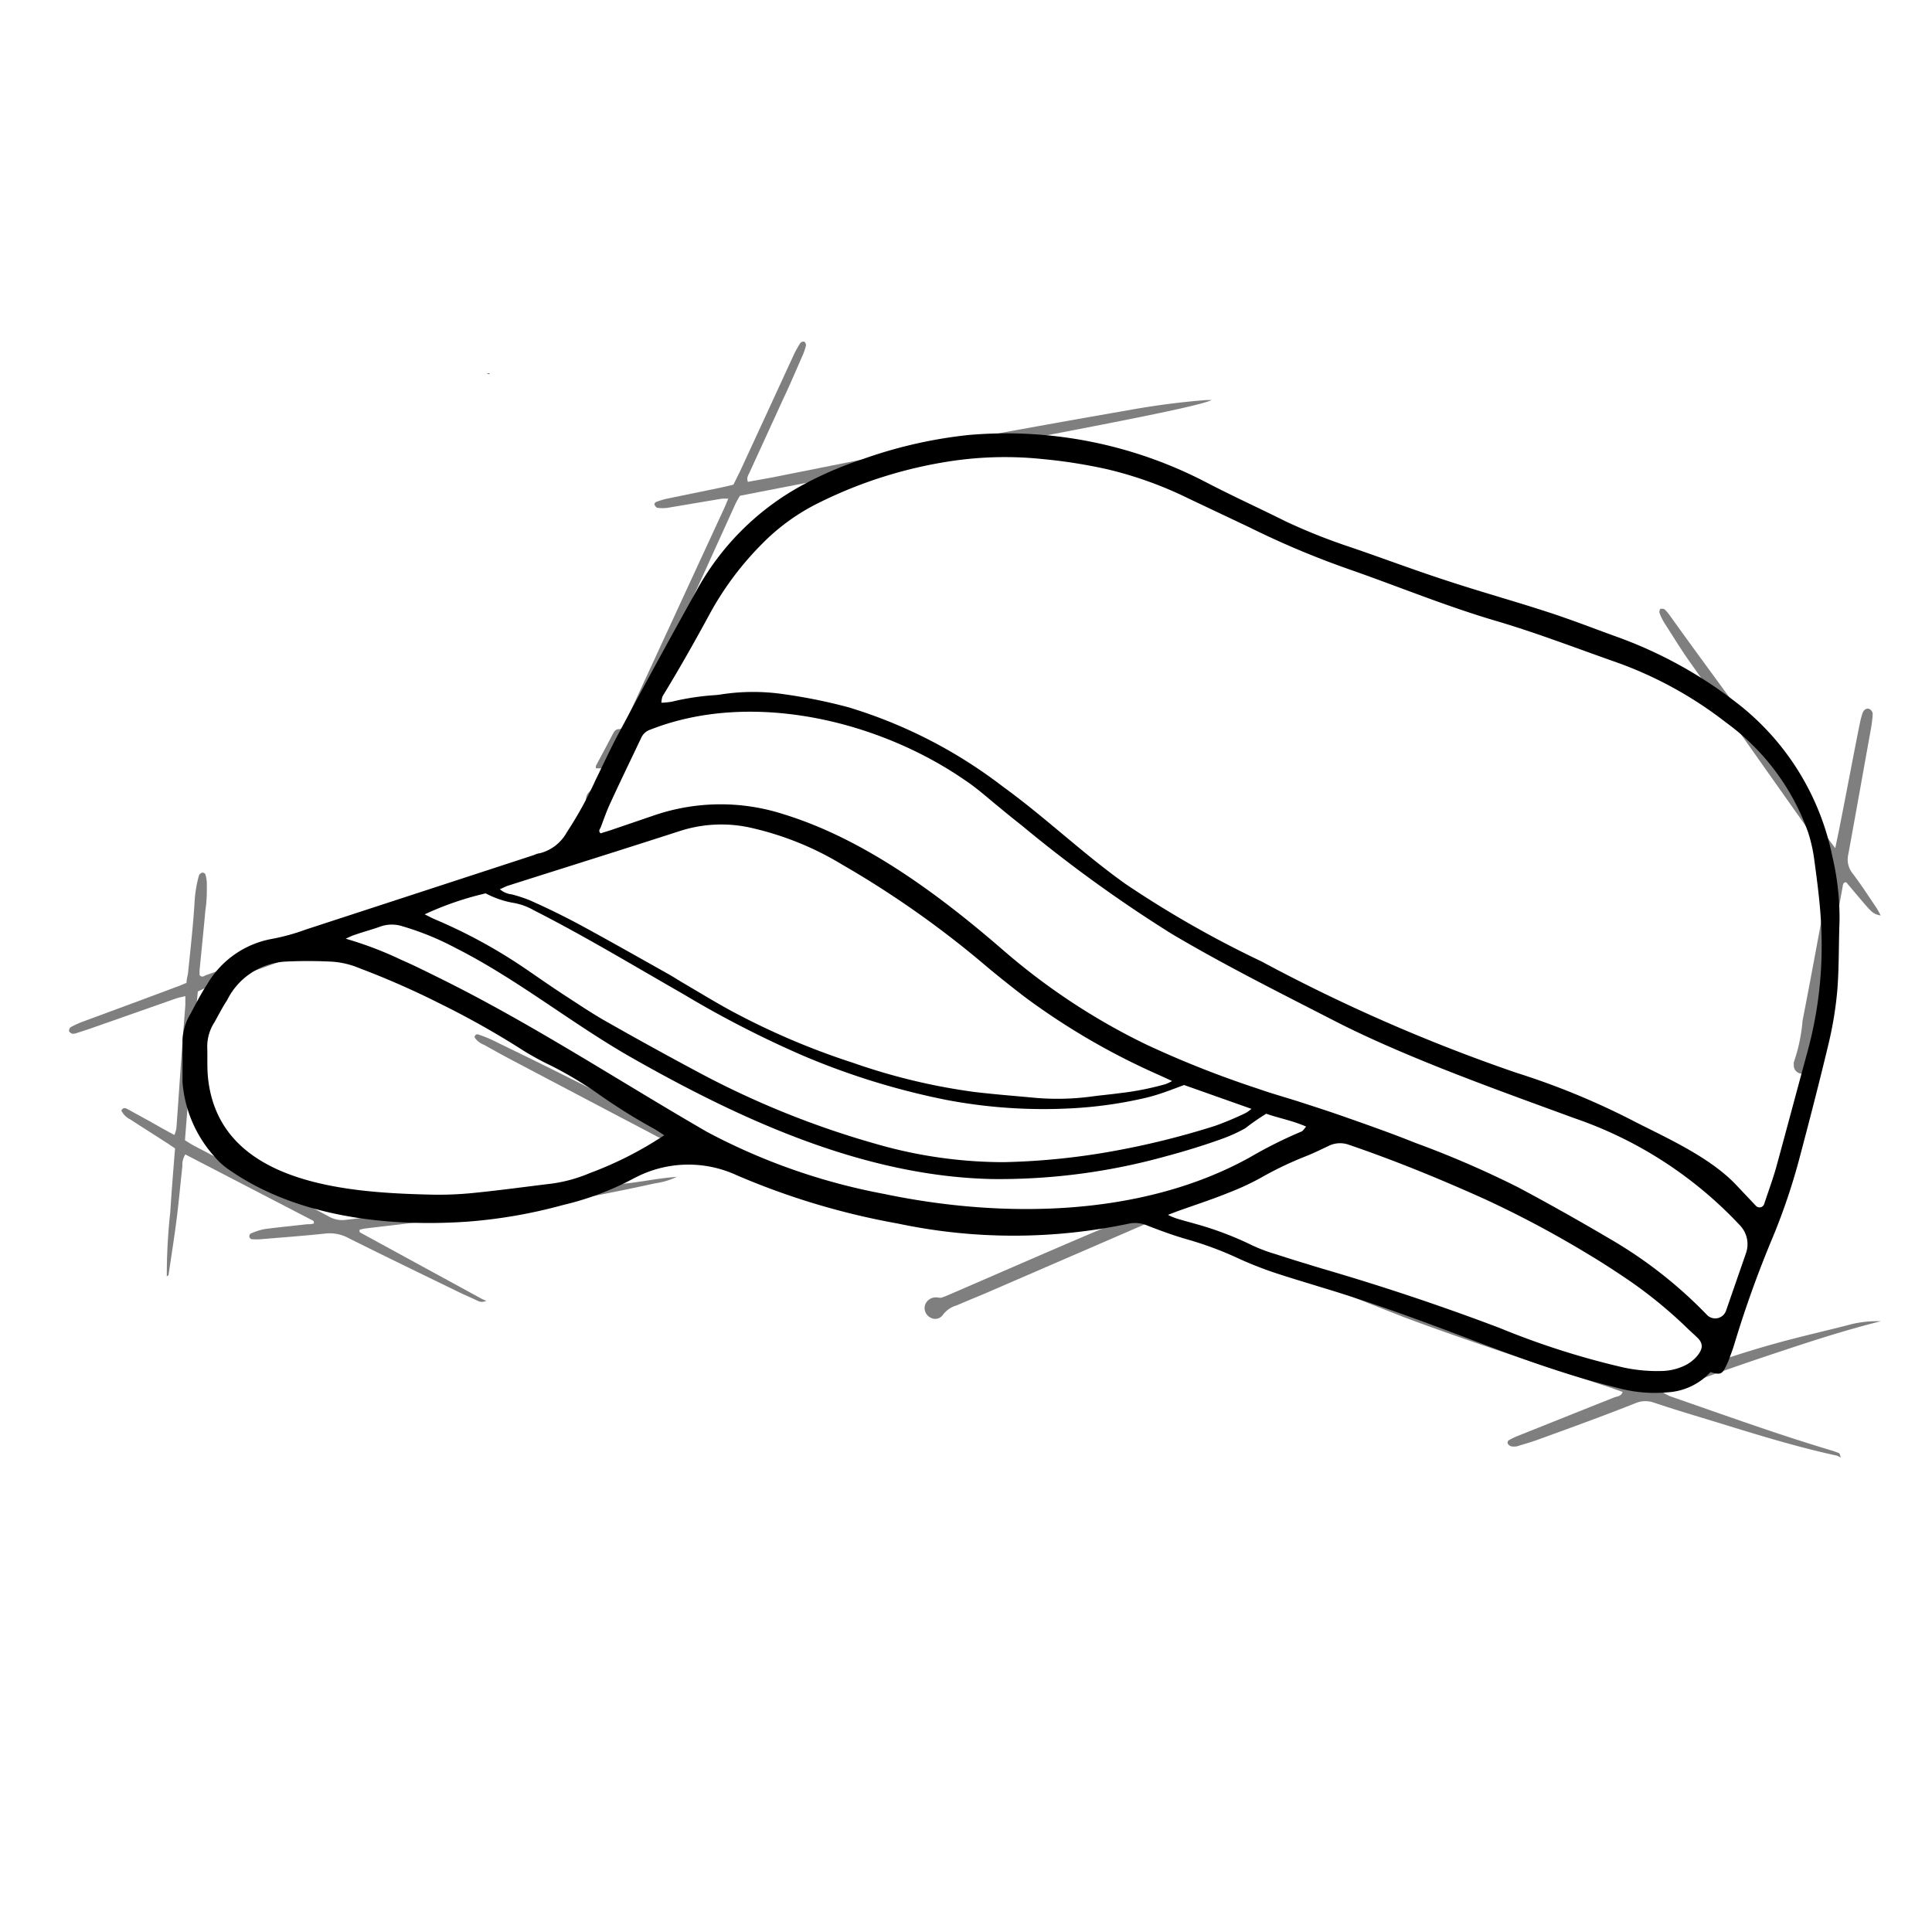 <svg id="Слой_1" data-name="Слой 1" xmlns="http://www.w3.org/2000/svg" viewBox="0 0 150 150"><defs><style>.cls-1{opacity:0.5;}</style></defs><title>icons</title><g class="cls-1"><path d="M37.74,101a.72.72,0,0,1-.64,0c-.55-.26-1.1-.49-1.64-.76-2.8-1.36-5.59-2.71-8.37-4.1a3.08,3.08,0,0,0-1.81-.37c-1.67.18-3.35.3-5,.44a4.82,4.82,0,0,1-.76,0,.28.28,0,0,1-.16-.19.27.27,0,0,1,.09-.24,5,5,0,0,1,1.07-.35c1.1-.15,2.21-.25,3.31-.38.18,0,.35,0,.54-.06,0-.12,0-.2-.07-.22l-9.91-5.14a1.5,1.5,0,0,0-.23.9c-.15,1.36-.27,2.72-.44,4.07s-.42,2.94-.64,4.42c0,0-.05,0-.13.09a45.06,45.06,0,0,1,.27-5c.1-1.64.24-3.29.37-4.95-.25-.16-.45-.31-.66-.44-.93-.6-1.87-1.19-2.8-1.8a1.51,1.51,0,0,1-.71-.7c.15-.27.34-.19.5-.1l1.82,1c.57.33,1.15.65,1.8,1a3,3,0,0,0,.15-.47c.15-2,.28-4.05.43-6.08.08-1.17.18-2.34.27-3.51,0-.21,0-.43,0-.72-.28.07-.52.11-.75.19L7.18,79.8c-.39.14-.78.26-1.18.39a.92.92,0,0,1-.36.07.4.4,0,0,1-.28-.2.37.37,0,0,1,.13-.31,6.72,6.72,0,0,1,.86-.4L11,77.63l2.68-1c.27-.09.52-.21.8-.32,0-.31.11-.59.13-.87.18-1.76.38-3.53.49-5.3a9.78,9.78,0,0,1,.3-2,.74.74,0,0,1,.1-.26.34.34,0,0,1,.24-.13c.07,0,.2.08.21.14a2.78,2.78,0,0,1,.11.75c0,.66,0,1.33-.11,2-.14,1.55-.3,3.09-.45,4.64a3.3,3.3,0,0,0,0,.44c.17.17.32.09.46,0l1-.35a2.22,2.22,0,0,0,1.1-.7A2.61,2.61,0,0,1,19.3,74l19.19-6.43a14.6,14.6,0,0,0,3-1.2.65.65,0,0,1,.8.06l.36.32c1-.12,2-.59,3.22-.73a2.8,2.8,0,0,1-.5.31c-.88.33-1.77.67-2.67,1-1.89.64-3.79,1.22-5.67,1.89-6.21,2.19-12.41,4.42-18.62,6.63L16,76.69c-.2.07-.4.18-.64.29-.38,3.84-.7,7.69-1,11.55.28.17.52.33.77.46,3.48,1.83,7,3.64,10.44,5.48a2.08,2.08,0,0,0,1.27.24c4.19-.5,8.38-1,12.56-1.49,1.06-.13,2.11-.43,3.16-.66l5.41-1.16.37.51c1.35-.12,2.7-.43,4.21-.54a5.7,5.7,0,0,1-1.67.5c-3.53.77-7.08,1.46-10.65,2-.82.12-1.61.41-2.43.46s-1.63.12-2.45.22c-2.33.29-4.66.55-7,.83a3.48,3.48,0,0,0-.44.1c0,.11,0,.2.07.22l9.42,5.14a3.68,3.68,0,0,0,.35.15Z"/><path d="M94.08,31.06c-.83.38-4.79,1.2-12.25,2.63-4.07.79-8.13,1.63-12.2,2.43s-8.09,1.57-12.18,2.37c-.11.19-.24.4-.35.63L47.44,60.41A4,4,0,0,0,47,62a.64.64,0,0,1,0,.28.76.76,0,0,1-.62.53.72.72,0,0,1-.75-.3.8.8,0,0,1,0-.89c.09-.13.22-.23.32-.35a5.17,5.17,0,0,0,.89-1.62h-.58c0-.06,0-.13,0-.18.45-.84.9-1.68,1.34-2.52.11-.2.23-.36.51-.34.09,0,.21-.12.28-.21a4.81,4.81,0,0,0,.25-.51q3.81-8.25,7.61-16.48c.09-.2.17-.4.29-.69a4.26,4.26,0,0,0-.51,0l-4.22.71a3.15,3.15,0,0,1-.75,0c-.09,0-.2-.14-.24-.24s.07-.2.13-.22a6,6,0,0,1,.82-.25L56,37.85l.94-.22.5-1q2.07-4.48,4.15-9a8.13,8.13,0,0,1,.55-1,.32.32,0,0,1,.31-.1.35.35,0,0,1,.12.31,4.56,4.56,0,0,1-.28.81c-.51,1.16-1,2.32-1.55,3.47-.84,1.85-1.69,3.69-2.53,5.53-.09.22-.28.43-.14.76L60,37.06c5-1,10-2,15-2.94,4.23-.8,8.47-1.55,12.71-2.29a59.56,59.56,0,0,1,5.94-.77Z"/><path d="M142.92,113.16a2.41,2.41,0,0,0-.33-.15c-3.1-.67-6.13-1.61-9.15-2.54-1.67-.51-3.33-1-5-1.56a2,2,0,0,0-1.38,0c-2.51,1-5,1.9-7.56,2.83-.56.21-1.14.37-1.72.55a1.23,1.23,0,0,1-.46,0,.47.47,0,0,1-.27-.23c0-.05,0-.2.1-.24a4.73,4.73,0,0,1,.68-.33c2.5-1,5-2,7.51-3,.22-.08.52-.07.64-.42l-.87-.31c-5.38-1.77-10.78-3.51-16.1-5.49-2.55-1-5.06-2-7.59-3a8.1,8.1,0,0,1-.93-.47.41.41,0,0,1-.22-.48.49.49,0,0,1,.51-.34,5.53,5.53,0,0,1,.91.24c1.28.47,2.56.94,3.83,1.44,7.07,2.81,14.24,5.31,21.43,7.79a1.9,1.9,0,0,0,1.37,0c3.14-1.12,6.27-2.24,9.48-3.13,2-.56,4-1,6.07-1.54a8.7,8.7,0,0,1,2.16-.2c-2.86.71-5.65,1.63-8.44,2.56s-5.54,1.9-8.45,3c.3.15.43.23.57.28,4.1,1.42,8.18,2.9,12.34,4.15a6.13,6.13,0,0,1,.72.25c.07,0,.09.19.14.3Z"/><path d="M142.49,65.85c.15-.75.28-1.31.38-1.86.52-2.61,1-5.22,1.53-7.84a6.54,6.54,0,0,1,.19-.73c.09-.29.26-.41.46-.4a.44.44,0,0,1,.34.5,9.2,9.2,0,0,1-.12,1c-.59,3.27-1.17,6.55-1.77,9.82a1.72,1.72,0,0,0,.35,1.49c.65.86,1.24,1.77,1.84,2.66a4.48,4.48,0,0,1,.32.59c-.56-.12-.64-.19-1.47-1.16l-1.2-1.42c-.27,0-.25.22-.28.36-.44,2.4-.87,4.8-1.32,7.2-.33,1.71-.68,3.42-1,5.13-.08.43-.11.87-.17,1.31a2.33,2.33,0,0,1-.08.46.63.63,0,0,1-.78.37.64.64,0,0,1-.44-.66.63.63,0,0,1,0-.19,13.18,13.18,0,0,0,.68-3.23c.71-3.64,1.37-7.29,2.05-10.93.07-.41.15-.81.23-1.26-.12-.19-.25-.41-.39-.61q-5.24-7.41-10.48-14.83c-.73-1-1.4-2.11-2.09-3.18a4.4,4.4,0,0,1-.42-.84.38.38,0,0,1,.07-.34c.05,0,.25,0,.32.05a3.52,3.52,0,0,1,.43.51c3.37,4.72,6.9,9.31,10.11,14.15.69,1,1.39,2,2.1,3.06C142.05,65.27,142.2,65.47,142.49,65.85Z"/><path d="M73,100.76c.1,0,.34-.09.57-.19,3.8-1.64,7.6-3.31,11.42-4.93,4.77-2,9.56-4,14.34-6.07.44-.18.88-.35,1.33-.51a1,1,0,0,1,.46-.09.44.44,0,0,1,.28.21.26.26,0,0,1,0,.25,1.35,1.35,0,0,1-.37.3c-.42.21-.84.43-1.28.62l-23.1,10c-.78.34-1.58.65-2.37,1a2,2,0,0,0-1.07.73.73.73,0,0,1-1,.2.84.84,0,0,1-.41-.89.88.88,0,0,1,.92-.66Z"/><path d="M53.55,88.65c-.57,0-1.14,0-1.7-.13a3.13,3.13,0,0,1-1-.37Q45.42,85.3,40,82.44c-.81-.42-1.61-.87-2.42-1.32a1.57,1.57,0,0,1-.73-.57.22.22,0,0,1,.32-.22,9.73,9.73,0,0,1,1.06.42c1.59.78,3.19,1.55,4.77,2.34,3.29,1.64,6.56,3.29,9.84,4.94.28.13.54.29.81.44Z"/></g><path d="M37.75,29,38,29s0,.05,0,.05L37.77,29Z"/><path d="M142.26,66.48a20.12,20.12,0,0,0-7.6-12.05,33.75,33.75,0,0,0-9.16-5c-1.34-.48-2.67-1-4-1.46-.92-.33-1.86-.62-2.8-.92-2.23-.69-4.49-1.34-6.71-2.08-2.53-.83-5-1.77-7.53-2.62a45.41,45.41,0,0,1-4.64-1.87c-2-1-4.09-1.95-6.11-3a33.6,33.6,0,0,0-18.58-3.7A35.68,35.68,0,0,0,67,35.64a28.56,28.56,0,0,0-5,2.19A20.53,20.53,0,0,0,54,46q-3.06,5.48-6,11c-.63,1.17-1.18,2.39-1.77,3.58A29.29,29.29,0,0,1,44,64.63a3.32,3.32,0,0,1-2.19,1.64q-9,2.94-18.07,5.9a16.25,16.25,0,0,1-2.65.73,7.33,7.33,0,0,0-5,3.51c-.49.74-.89,1.54-1.31,2.32a4.23,4.23,0,0,0-.61,2.07c0,1.08,0,2.16,0,3.23a9.76,9.76,0,0,0,2.45,5.73,5.34,5.34,0,0,0,1.08,1c5.24,3.7,12.31,4.52,18.57,4.09a39,39,0,0,0,7.43-1.29,22.54,22.54,0,0,0,5.54-2.09h0l.26-.13a8.94,8.94,0,0,1,7.71-.09A57.15,57.15,0,0,0,69.73,95a43.33,43.33,0,0,0,17.93,0,2.38,2.38,0,0,1,1.39.14c1,.39,2,.76,3.07,1.07a26.79,26.79,0,0,1,4,1.48c.72.34,1.93.82,2.68,1.07,1.25.42,2.51.79,3.77,1.18,3,.9,5.9,1.92,8.81,3s6,2.31,9.11,3.33q2.7.9,5.47,1.58a10.84,10.84,0,0,0,3.5.25,4.92,4.92,0,0,0,3.34-1.57c.79.23.91.17,1.23-.51a5.55,5.55,0,0,0,.24-.56c.13-.36.27-.72.38-1.09a84.56,84.56,0,0,1,3-8.34,48.89,48.89,0,0,0,2-5.88c.81-3.05,1.6-6.1,2.33-9.16a28.67,28.67,0,0,0,.67-4.13c.14-1.76.1-3.54.17-5.32A20.76,20.76,0,0,0,142.26,66.48ZM39.36,68.79c4.5-1.43,9-2.84,13.49-4.29a10.46,10.46,0,0,1,5.71-.17,23.6,23.6,0,0,1,6.83,2.8A75.69,75.69,0,0,1,76.2,74.7c1.08.92,2.2,1.81,3.33,2.68A53.9,53.9,0,0,0,90,83.47l1,.46a3.46,3.46,0,0,1-.5.24,22.19,22.19,0,0,1-3.63.71c-.72.1-1.45.16-2.17.26A20,20,0,0,1,80,85.2c-1.46-.13-2.91-.25-4.35-.42a47.45,47.45,0,0,1-9.41-2.26,56.9,56.9,0,0,1-9.51-4.06c-1.25-.68-2.47-1.43-3.7-2.15-.41-.24-.8-.5-1.22-.73-2.21-1.24-4.41-2.49-6.64-3.7-1.33-.72-2.7-1.39-4.08-2a11.83,11.83,0,0,0-1.35-.44,1.68,1.68,0,0,1-.93-.4Zm-1.65.57a7.1,7.1,0,0,0,2.22.75,4.83,4.83,0,0,1,1.51.56c3.94,2,7.76,4.31,11.61,6.51A79.77,79.77,0,0,0,62.44,82a56.85,56.85,0,0,0,11,3.39,40.36,40.36,0,0,0,9.75.66,32.79,32.79,0,0,0,5.74-.81c1-.23,1.93-.6,3-1l5.23,1.85a2.43,2.43,0,0,1-.44.32,24.07,24.07,0,0,1-2.38,1,63,63,0,0,1-8.12,2,53.9,53.9,0,0,1-8.31.82A35.78,35.78,0,0,1,68,88.81a68.86,68.86,0,0,1-13.89-5.62q-3.65-1.95-7.25-4c-1-.58-2-1.25-3-1.9s-2-1.35-2.95-2a40.44,40.44,0,0,0-7.16-3.92c-.25-.11-.5-.25-.78-.38A24.1,24.1,0,0,1,37.71,69.36Zm4.75,22.58c-1.94.24-3.87.5-5.8.69a26.5,26.5,0,0,1-3.21.12c-6.23-.15-16.29-.72-17.28-8.89-.11-.84-.05-1.71-.08-2.56a3.47,3.47,0,0,1,.54-1.9c.33-.57.62-1.17,1-1.74a5.4,5.4,0,0,1,4.47-3c1.2-.06,2.41-.06,3.61,0a6.6,6.6,0,0,1,2.22.52,63.75,63.75,0,0,1,6.17,2.71,66.71,66.71,0,0,1,6.54,3.68,21.62,21.62,0,0,0,2.17,1.18,30.35,30.35,0,0,1,3.51,2.09,44.61,44.61,0,0,0,4.5,2.82c.24.14.47.3.75.48a28.13,28.13,0,0,1-5.78,2.94A11.46,11.46,0,0,1,42.46,91.94Zm26.2.76a48,48,0,0,1-13.75-4.81c-6.92-4-13.6-8.4-20.76-11.94-1-.49-2-1-3-1.43a28,28,0,0,0-4.31-1.64c.31-.14.47-.24.66-.3.69-.23,1.4-.41,2.08-.66a2.68,2.68,0,0,1,1.68,0,21.73,21.73,0,0,1,4.13,1.69c4.73,2.39,8.9,5.78,13.5,8.42C57.4,86.88,67,91.32,77,91.54a48.22,48.22,0,0,0,13.46-1.75c1.46-.39,2.91-.83,4.33-1.34a11.87,11.87,0,0,0,1.89-.85,18.16,18.16,0,0,1,1.63-1.13c1,.35,2.07.54,3.1,1-.16.17-.24.33-.36.38a34.39,34.39,0,0,0-4,2C88.64,94.52,77.79,94.61,68.66,92.7Zm63.08,12.61a2.93,2.93,0,0,1-1,.74,4.32,4.32,0,0,1-1.59.39,12.51,12.51,0,0,1-3.11-.27,61.84,61.84,0,0,1-9.59-3.06q-6.49-2.46-13.17-4.43c-1.43-.42-2.86-.86-4.28-1.32a12.43,12.43,0,0,1-1.9-.73A25.37,25.37,0,0,0,92.74,95c-.49-.14-1-.27-1.46-.42a4.34,4.34,0,0,1-.6-.26l.79-.3c1.35-.48,2.7-.92,4-1.45A19.58,19.58,0,0,0,98,91.38a27.25,27.25,0,0,1,3.41-1.62c.58-.23,1.15-.51,1.74-.79a2,2,0,0,1,1.55-.1h0c3.6,1.23,7.12,2.67,10.58,4.23a81.1,81.1,0,0,1,8,4.26c1.06.63,2.1,1.31,3.12,2a35.11,35.11,0,0,1,4.63,3.79c.27.26.56.51.83.78C132.24,104.36,132.21,104.75,131.74,105.31Zm2.27-3.55a.89.89,0,0,1-1.49.32h0A34.51,34.51,0,0,0,125,96.19c-2.34-1.38-4.72-2.72-7.12-4a75.88,75.88,0,0,0-8-3.46c-1.79-.72-3.61-1.36-5.43-2-1.13-.4-2.28-.77-3.42-1.14s-2.25-.67-3.35-1.06A77.89,77.89,0,0,1,89,81.1a50.58,50.58,0,0,1-11-7.23c-4.94-4.29-10.8-8.69-17.12-10.64a15.94,15.94,0,0,0-10.08.07l-3.37,1.15-.8.25c-.18-.16-.08-.3,0-.44.25-.65.47-1.31.77-1.94.78-1.7,1.6-3.38,2.4-5.07a1.17,1.17,0,0,1,.69-.6c7.82-3.08,17.68-.73,24.41,3.91,1,.66,1.85,1.45,2.76,2.18.55.46,1.11.91,1.67,1.35a107.55,107.55,0,0,0,11.6,8.39c4.13,2.45,8.42,4.59,12.68,6.78,1.48.76,3,1.46,4.52,2.12,4.61,2,9.35,3.69,14.06,5.42a31.62,31.62,0,0,1,12.95,8.39h0a2.12,2.12,0,0,1,.42,2.1Zm6.34-20.17c-.82,3-1.63,6.06-2.46,9.09-.27.94-.61,1.86-.92,2.8h0a.38.38,0,0,1-.64.14l-1.42-1.5c-2-2.19-5.32-3.68-7.92-5a57.51,57.51,0,0,0-9.26-3.83,132.8,132.8,0,0,1-19.8-8.65,81.13,81.13,0,0,1-10.53-6c-3.31-2.35-6.25-5.19-9.54-7.57a37.37,37.37,0,0,0-12-6.16,41.3,41.3,0,0,0-4.92-1,16.3,16.3,0,0,0-4.93,0,4.43,4.43,0,0,1-.51.06,19.82,19.82,0,0,0-3.34.51,5.83,5.83,0,0,1-.81.08,1.72,1.72,0,0,1,.09-.5c1.31-2.14,2.54-4.32,3.73-6.52a23.9,23.9,0,0,1,4.05-5.37,16.21,16.21,0,0,1,4.39-3.15,34.61,34.61,0,0,1,10.3-3.23,28.27,28.27,0,0,1,7.12-.14,40.27,40.27,0,0,1,4.88.77,29.78,29.78,0,0,1,6.34,2.27L97,40.94a67.87,67.87,0,0,0,7.83,3.29c3.8,1.33,7.53,2.87,11.4,4,3.07.91,6.06,2.06,9.07,3.12A30.47,30.47,0,0,1,134,56.09a17.93,17.93,0,0,1,6.38,8.53,12,12,0,0,1,.49,2.21c.23,1.71.46,3.42.53,5.15A31.12,31.12,0,0,1,140.35,81.59Z"/></svg>